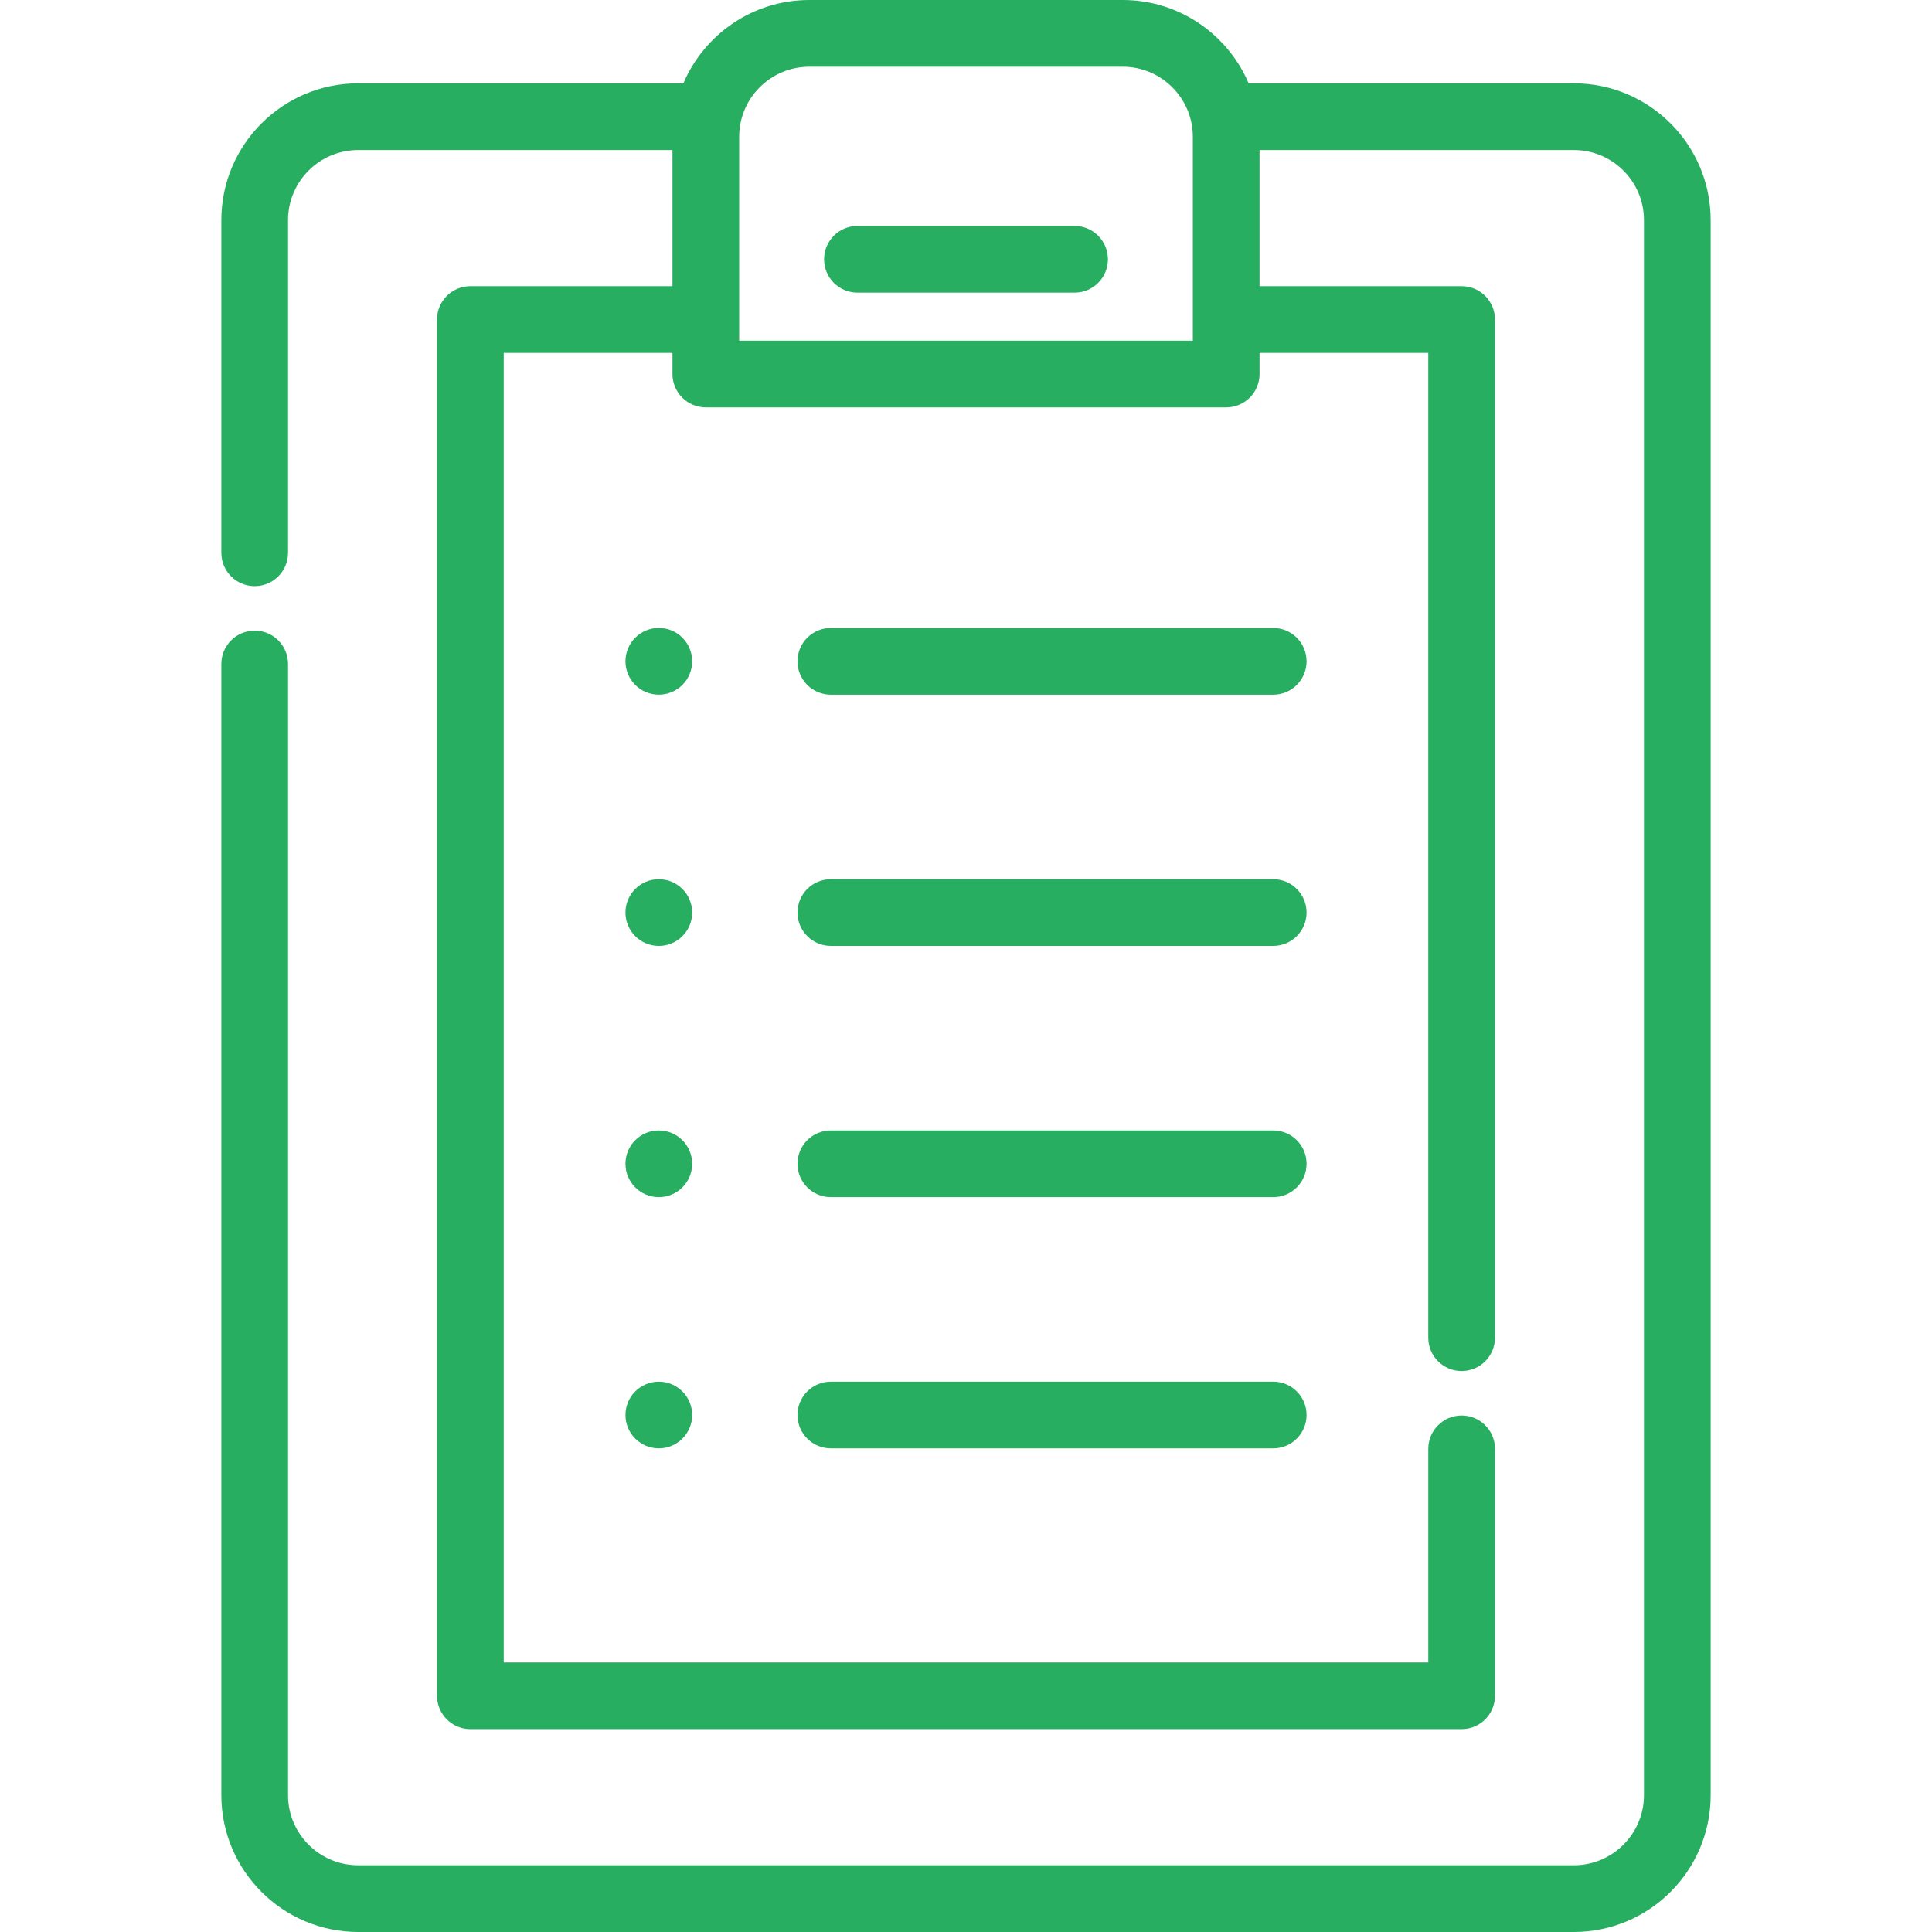 <!DOCTYPE svg PUBLIC "-//W3C//DTD SVG 1.1//EN" "http://www.w3.org/Graphics/SVG/1.1/DTD/svg11.dtd">
<!-- Uploaded to: SVG Repo, www.svgrepo.com, Transformed by: SVG Repo Mixer Tools -->
<svg fill="#27AE60" height="800px" width="800px" version="1.1" id="Layer_1" xmlns="http://www.w3.org/2000/svg" xmlns:xlink="http://www.w3.org/1999/xlink" viewBox="0 0 512 512" xml:space="preserve">
<g id="SVGRepo_bgCarrier" stroke-width="0"/>
<g id="SVGRepo_tracerCarrier" stroke-linecap="round" stroke-linejoin="round"/>
<g id="SVGRepo_iconCarrier"> <g> <g> <path d="M417.096,22.08h-86.188C325.377,9.113,312.504,0,297.54,0h-83.072c-14.963,0-27.838,9.113-33.366,22.08H94.92 c-19.996,0-36.263,16.262-36.263,36.249v88.17c0,4.882,3.956,8.839,8.839,8.839s8.839-3.958,8.839-8.839v-88.17 c0-10.241,8.337-18.571,18.585-18.571h83.293v36.082h-53.557c-4.883,0-8.839,3.958-8.839,8.839v364.72 c0,4.882,3.956,8.839,8.839,8.839h262.693c4.883,0,8.839-3.958,8.839-8.839v-65.43c0-4.882-3.956-8.839-8.839-8.839 c-4.883,0-8.839,3.958-8.839,8.839v56.591H133.494V93.519h44.718v5.606c0,4.882,3.956,8.839,8.839,8.839h137.904 c4.883,0,8.839-3.958,8.839-8.839v-5.606h44.712v260.987c0,4.882,3.956,8.839,8.839,8.839s8.839-3.958,8.839-8.839V84.68 c0-4.882-3.956-8.839-8.839-8.839h-53.552V39.759h83.301c10.239,0,18.571,8.331,18.571,18.571v417.421 c0,10.239-8.33,18.571-18.571,18.571H94.92c-10.246,0-18.585-8.331-18.585-18.571V175.963c0-4.882-3.956-8.839-8.839-8.839 s-8.839,3.958-8.839,8.839v299.788C58.657,495.738,74.924,512,94.92,512h322.175c19.987,0,36.249-16.262,36.249-36.249V58.329 C453.344,38.341,437.083,22.08,417.096,22.08z M316.116,90.286H195.891V36.254c0-10.243,8.332-18.575,18.576-18.575h83.072 c10.243,0,18.577,8.334,18.577,18.575V90.286z"/> </g> </g> <g> <g> <path d="M284.775,59.876h-57.542c-4.883,0-8.839,3.958-8.839,8.839c0,4.882,3.956,8.839,8.839,8.839h57.542 c4.883,0,8.839-3.958,8.839-8.839C293.614,63.833,289.657,59.876,284.775,59.876z"/> </g> </g> <g> <g> <path d="M337.414,166.42H220.18c-4.883,0-8.839,3.958-8.839,8.839s3.956,8.839,8.839,8.839h117.235 c4.883,0,8.839-3.958,8.839-8.839S342.297,166.42,337.414,166.42z"/> </g> </g> <g> <g> <path d="M337.414,366.154H220.18c-4.883,0-8.839,3.958-8.839,8.839c0,4.882,3.956,8.839,8.839,8.839h117.235 c4.883,0,8.839-3.958,8.839-8.839C346.254,370.112,342.297,366.154,337.414,366.154z"/> </g> </g> <g> <g> <path d="M337.414,299.576H220.18c-4.883,0-8.839,3.958-8.839,8.839s3.956,8.839,8.839,8.839h117.235 c4.883,0,8.839-3.958,8.839-8.839C346.254,303.533,342.297,299.576,337.414,299.576z"/> </g> </g> <g> <g> <path d="M337.414,232.997H220.18c-4.883,0-8.839,3.958-8.839,8.839s3.956,8.839,8.839,8.839h117.235 c4.883,0,8.839-3.958,8.839-8.839S342.297,232.997,337.414,232.997z"/> </g> </g> <g> <g> <circle cx="174.593" cy="175.252" r="8.839"/> </g> </g> <g> <g> <circle cx="174.593" cy="241.841" r="8.839"/> </g> </g> <g> <g> <circle cx="174.593" cy="308.418" r="8.839"/> </g> </g> <g> <g> <circle cx="174.593" cy="374.995" r="8.839"/> </g> </g> </g>
</svg>